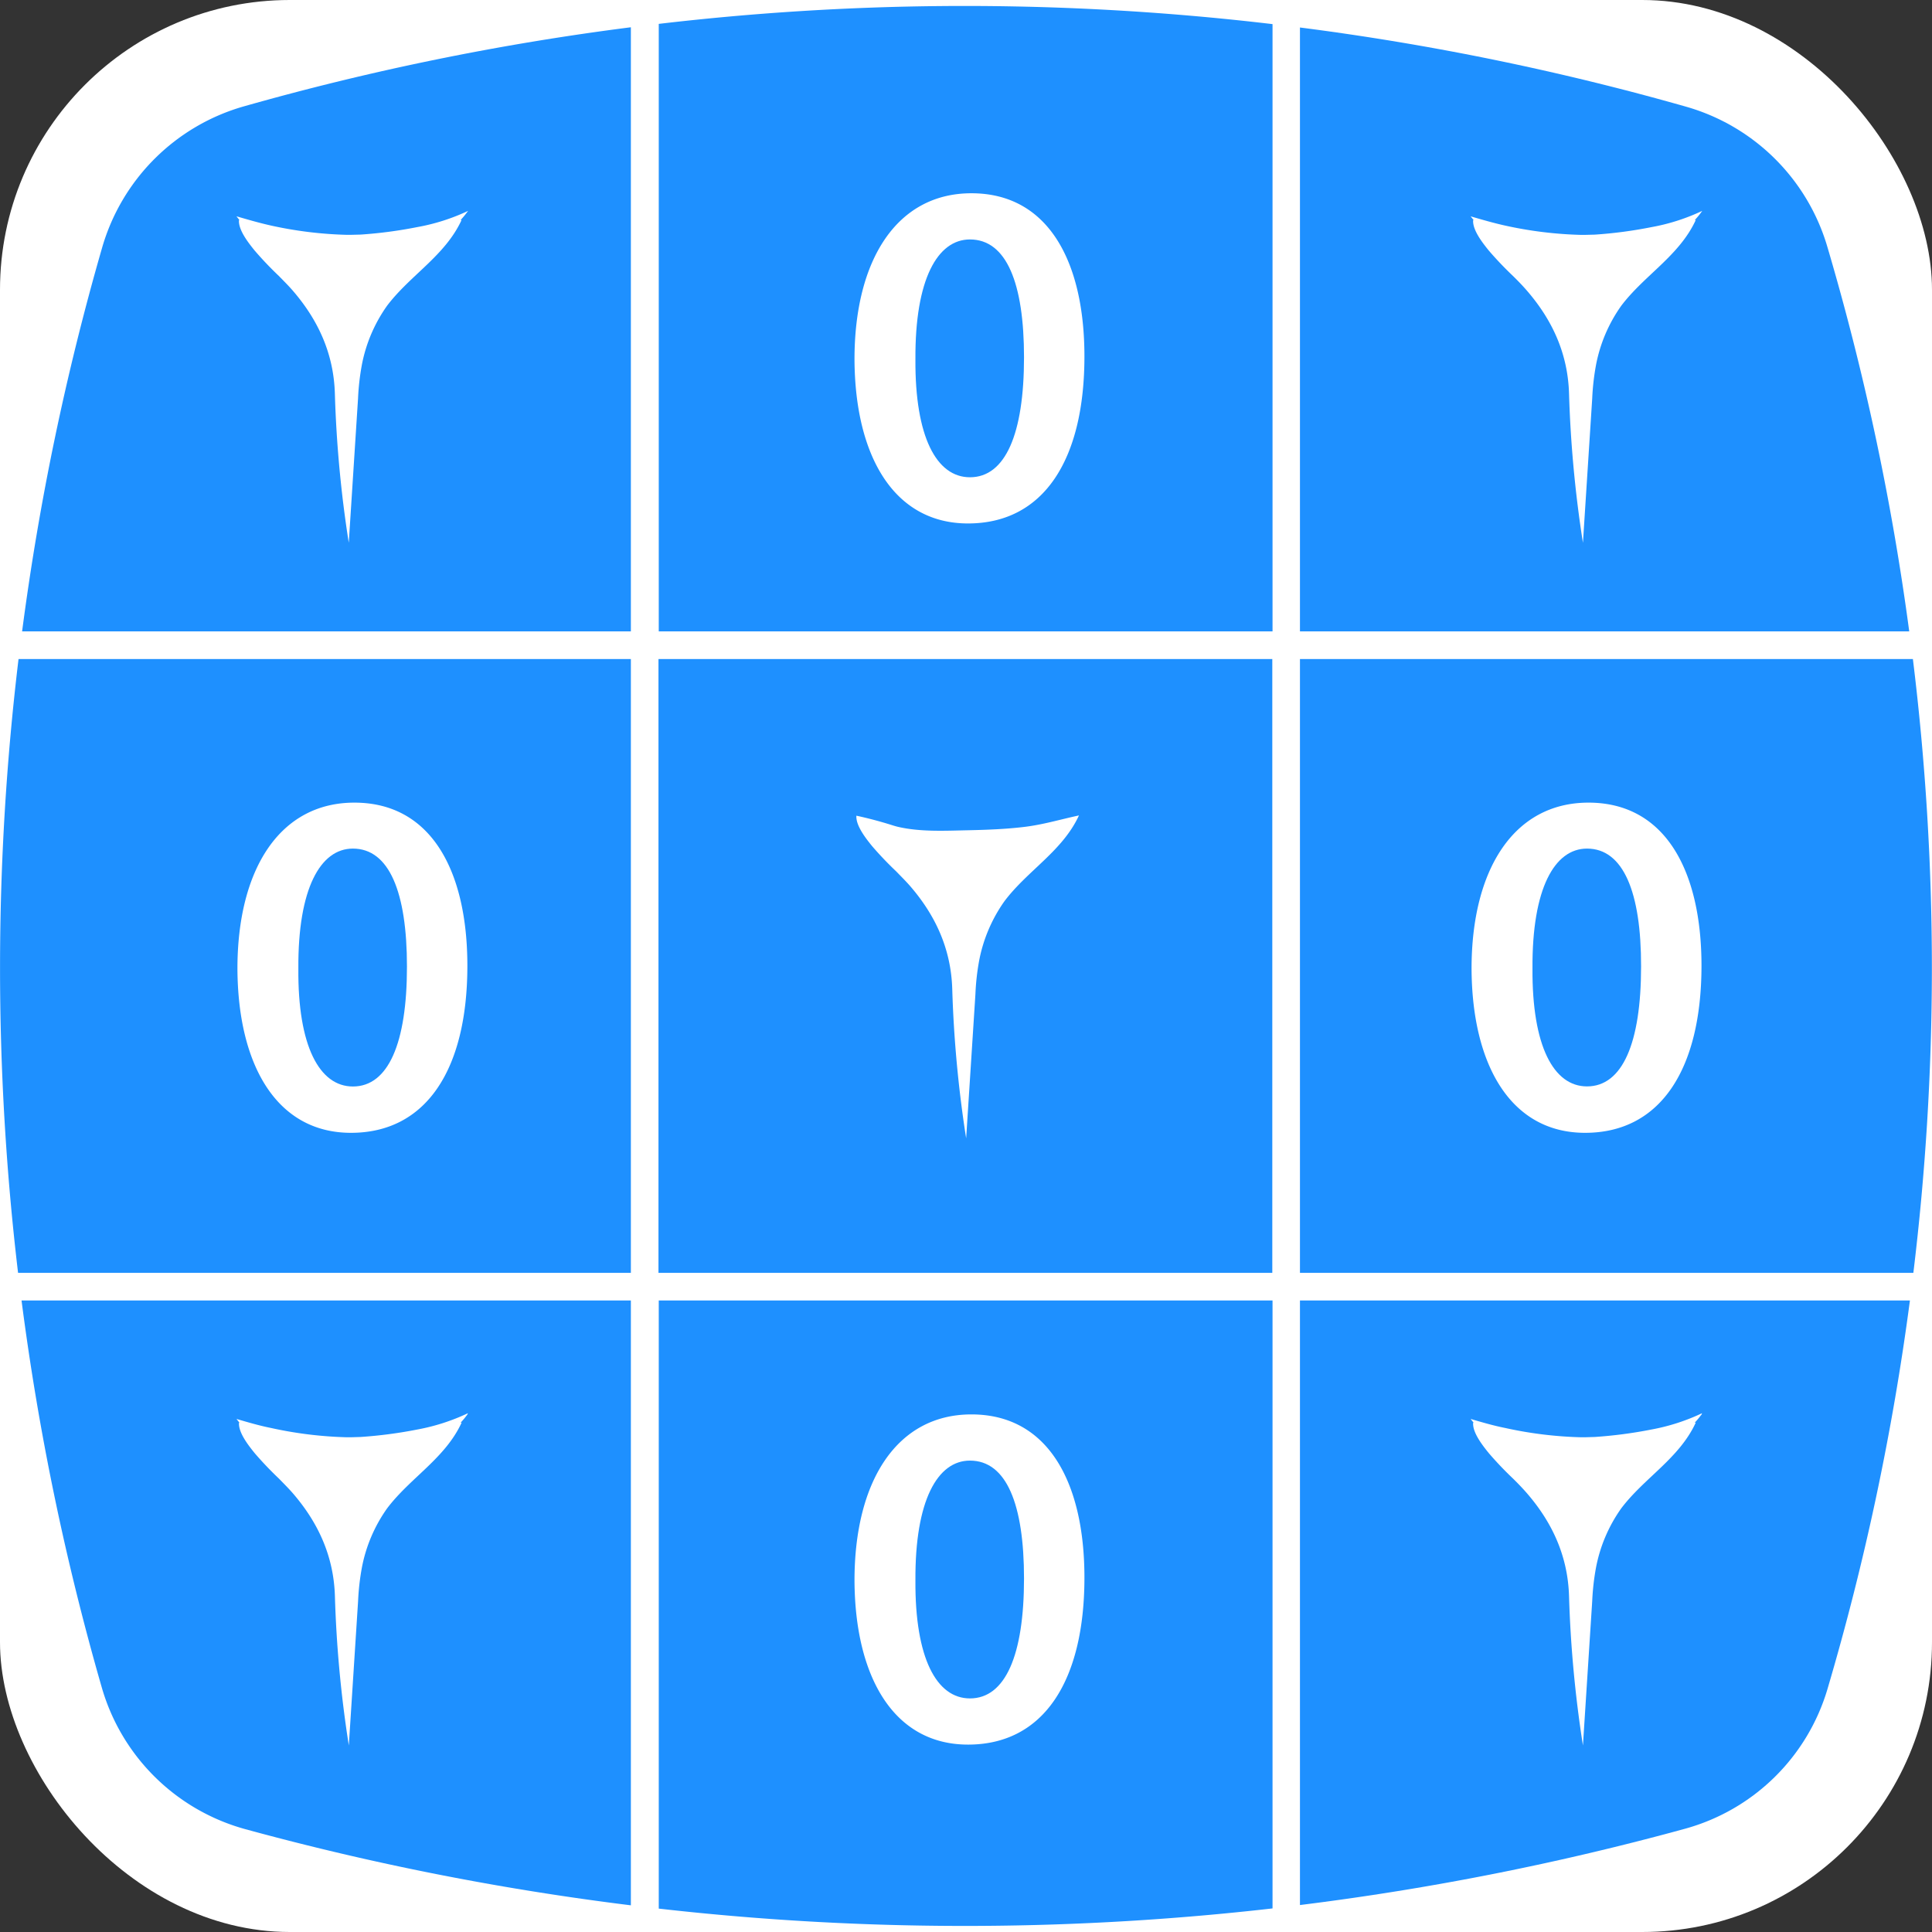 <svg xmlns="http://www.w3.org/2000/svg" version="1.1" xmlns:xlink="http://www.w3.org/1999/xlink" width="1000" height="1000"><rect width="100%" height="100%" fill="#333333" stroke="none"/><g clip-path="url(#SvgjsClipPath1156)"><rect width="1000" height="1000" fill="#ffffff"></rect><g transform="matrix(2.398,0,0,2.398,-5.684341886080802e-14,3.082)"><svg xmlns="http://www.w3.org/2000/svg" version="1.1" xmlns:xlink="http://www.w3.org/1999/xlink" width="417" height="414.43"><svg xmlns="http://www.w3.org/2000/svg" viewBox="144.75 74.77 417 414.43"><defs><style>.cls-1{fill:#1e90ff;}</style><clipPath id="SvgjsClipPath1156"><rect width="1000" height="1000" x="0" y="0" rx="150" ry="150"></rect></clipPath></defs><g id="vertical"><path class="cls-1" d="M487.3,256.65c-7,0-11.88,8.59-11.77,25.87-.11,16.76,4.56,25.46,11.77,25.46,7.64,0,11.67-9.34,11.67-25.88C499,266.09,495.15,256.65,487.3,256.65Z"></path><path class="cls-1" d="M557.64,215.74H425.34V348.22h132.4a547,547,0,0,0,4-65.24A547.46,547.46,0,0,0,557.64,215.74ZM486.88,318c-15.91,0-24.4-14.43-24.5-35.43,0-21.42,9.12-35.84,25.24-35.84,16.65,0,24.39,14.84,24.39,35.21C512,304.05,503.32,318,486.88,318Z"></path><path class="cls-1" d="M425.34,354.19V484.68A588.22,588.22,0,0,0,508.5,468.2,44.32,44.32,0,0,0,539.22,438,551.16,551.16,0,0,0,557,354.19ZM511.86,379a16.14,16.14,0,0,1-1.33,1.58l.25-.05c-3.55,7.73-11.09,11.91-16.08,18.51a32.58,32.58,0,0,0-5.47,12.86,52.85,52.85,0,0,0-.81,7.21q-1,15.56-2,31.12a257.44,257.44,0,0,1-3-32.2c-.25-8.52-3.51-15.8-9.1-22.25-.94-1.08-1.95-2.13-3-3.16a74.79,74.79,0,0,1-5.21-5.47c-1.27-1.57-3.54-4.4-3.39-6.56l.12,0c-.22-.27-.44-.54-.66-.83,2.47.72,4.94,1.45,7.47,1.95a85.67,85.67,0,0,0,16.22,2l1.1,0,2-.06a96.68,96.68,0,0,0,12.24-1.61,44.23,44.23,0,0,0,10.92-3.52C512.07,378.73,512,378.88,511.86,379Z"></path><path class="cls-1" d="M539.15,126.67A44.5,44.5,0,0,0,508.6,96.49a569.69,569.69,0,0,0-83.26-17.07V209.77H556.85A550.7,550.7,0,0,0,539.15,126.67Zm-27.29-7.24a16.14,16.14,0,0,1-1.33,1.58l.25-.05c-3.55,7.73-11.09,11.91-16.08,18.51a32.58,32.58,0,0,0-5.47,12.86,52.67,52.67,0,0,0-.81,7.21q-1,15.56-2,31.11a257.1,257.1,0,0,1-3-32.2c-.25-8.51-3.51-15.79-9.1-22.24-.94-1.09-1.95-2.13-3-3.16a74.79,74.79,0,0,1-5.21-5.47c-1.27-1.57-3.54-4.4-3.39-6.57l.12,0-.66-.83c2.47.72,4.94,1.44,7.47,2a85.67,85.67,0,0,0,16.22,2l1.1,0,2-.05a94.92,94.92,0,0,0,12.24-1.62A43.79,43.79,0,0,0,512.17,119Z"></path><path class="cls-1" d="M354.11,125.17c-7,0-11.88,8.59-11.77,25.88-.11,16.75,4.56,25.45,11.77,25.45,7.64,0,11.67-9.33,11.67-25.88C365.78,134.61,362,125.17,354.11,125.17Z"></path><path class="cls-1" d="M348.27,74.79a565.8,565.8,0,0,0-61.33,3.85V209.77H419.42V78.69A566.14,566.14,0,0,0,348.27,74.79Zm5.42,111.68c-15.91,0-24.4-14.42-24.5-35.42,0-21.43,9.12-35.85,25.24-35.85,16.65,0,24.39,14.85,24.39,35.21C378.82,172.58,370.13,186.47,353.69,186.47Z"></path><path class="cls-1" d="M354.11,388.75c-7,0-11.88,8.59-11.77,25.88-.11,16.75,4.56,25.45,11.77,25.45,7.64,0,11.67-9.33,11.67-25.88C365.78,398.19,362,388.75,354.11,388.75Z"></path><path class="cls-1" d="M286.94,354.19V485.45a584.71,584.71,0,0,0,69.29,3.73,585,585,0,0,0,63.19-3.77V354.19Zm66.75,95.86c-15.91,0-24.4-14.42-24.5-35.42,0-21.43,9.12-35.85,25.24-35.85,16.65,0,24.39,14.85,24.39,35.21C378.82,436.16,370.13,450.05,353.69,450.05Z"></path><path class="cls-1" d="M286.88,215.74V348.22H419.37V215.74ZM361.56,268a32.78,32.78,0,0,0-5.47,12.86,51.28,51.28,0,0,0-.8,7.22q-1,15.56-2,31.11a257.46,257.46,0,0,1-3-32.2c-.25-8.52-3.51-15.8-9.09-22.25-.94-1.08-2-2.12-3-3.16a74.55,74.55,0,0,1-5.21-5.46c-1.27-1.57-3.55-4.41-3.39-6.57,2.47.53,4.92,1.18,7.34,1.93.54.17,1.07.34,1.61.47,4.89,1.14,10.3.84,15.3.74,4-.09,8-.24,12-.72s7.61-1.57,11.43-2.4l.36-.08C374.1,257.18,366.55,261.37,361.56,268Z"></path><path class="cls-1" d="M220.92,256.65c-7,0-11.88,8.59-11.77,25.87C209,299.28,213.71,308,220.92,308c7.64,0,11.67-9.34,11.67-25.88C232.59,266.09,228.77,256.65,220.92,256.65Z"></path><path class="cls-1" d="M148.75,215.74a558.77,558.77,0,0,0-.1,132.48H280.92V215.74ZM220.5,318c-15.91,0-24.4-14.43-24.5-35.43,0-21.42,9.12-35.84,25.24-35.84,16.65,0,24.39,14.84,24.39,35.21C245.63,304.05,236.94,318,220.5,318Z"></path><path class="cls-1" d="M197.47,96.42a44.53,44.53,0,0,0-30.66,30.46,561.92,561.92,0,0,0-17.29,82.89h131.4V79.37A570.21,570.21,0,0,0,197.47,96.42Zm48,23a16.14,16.14,0,0,1-1.33,1.58l.25-.05c-3.55,7.73-11.09,11.91-16.08,18.51a32.58,32.58,0,0,0-5.47,12.86,52.67,52.67,0,0,0-.81,7.21q-1,15.56-2,31.11a255.23,255.23,0,0,1-3-32.2c-.25-8.51-3.52-15.79-9.1-22.24-.94-1.09-2-2.13-3-3.16a74.79,74.79,0,0,1-5.21-5.47c-1.27-1.57-3.54-4.4-3.39-6.57l.11,0c-.21-.28-.44-.55-.65-.83,2.47.72,4.94,1.44,7.46,2a85.77,85.77,0,0,0,16.23,2l1.1,0,2-.05a95.15,95.15,0,0,0,12.24-1.62A43.79,43.79,0,0,0,245.79,119Z"></path><path class="cls-1" d="M149.4,354.19a560.93,560.93,0,0,0,17.33,83.57,44.47,44.47,0,0,0,31,30.55,590,590,0,0,0,83.19,16.43V354.19ZM245.48,379a16.14,16.14,0,0,1-1.33,1.58l.25-.05c-3.55,7.73-11.09,11.91-16.08,18.51a32.58,32.58,0,0,0-5.47,12.86,52.85,52.85,0,0,0-.81,7.21q-1,15.56-2,31.12a255.57,255.57,0,0,1-3-32.2c-.25-8.52-3.52-15.8-9.1-22.25-.94-1.08-2-2.13-3-3.16a74.79,74.79,0,0,1-5.21-5.47c-1.27-1.57-3.54-4.4-3.39-6.56l.11,0c-.21-.27-.44-.54-.65-.83,2.47.72,4.94,1.45,7.46,1.95a85.77,85.77,0,0,0,16.23,2l1.1,0,2-.06a96.92,96.92,0,0,0,12.24-1.61,44.23,44.23,0,0,0,10.92-3.52C245.69,378.73,245.58,378.88,245.48,379Z"></path></g></svg></svg></g></g></svg>